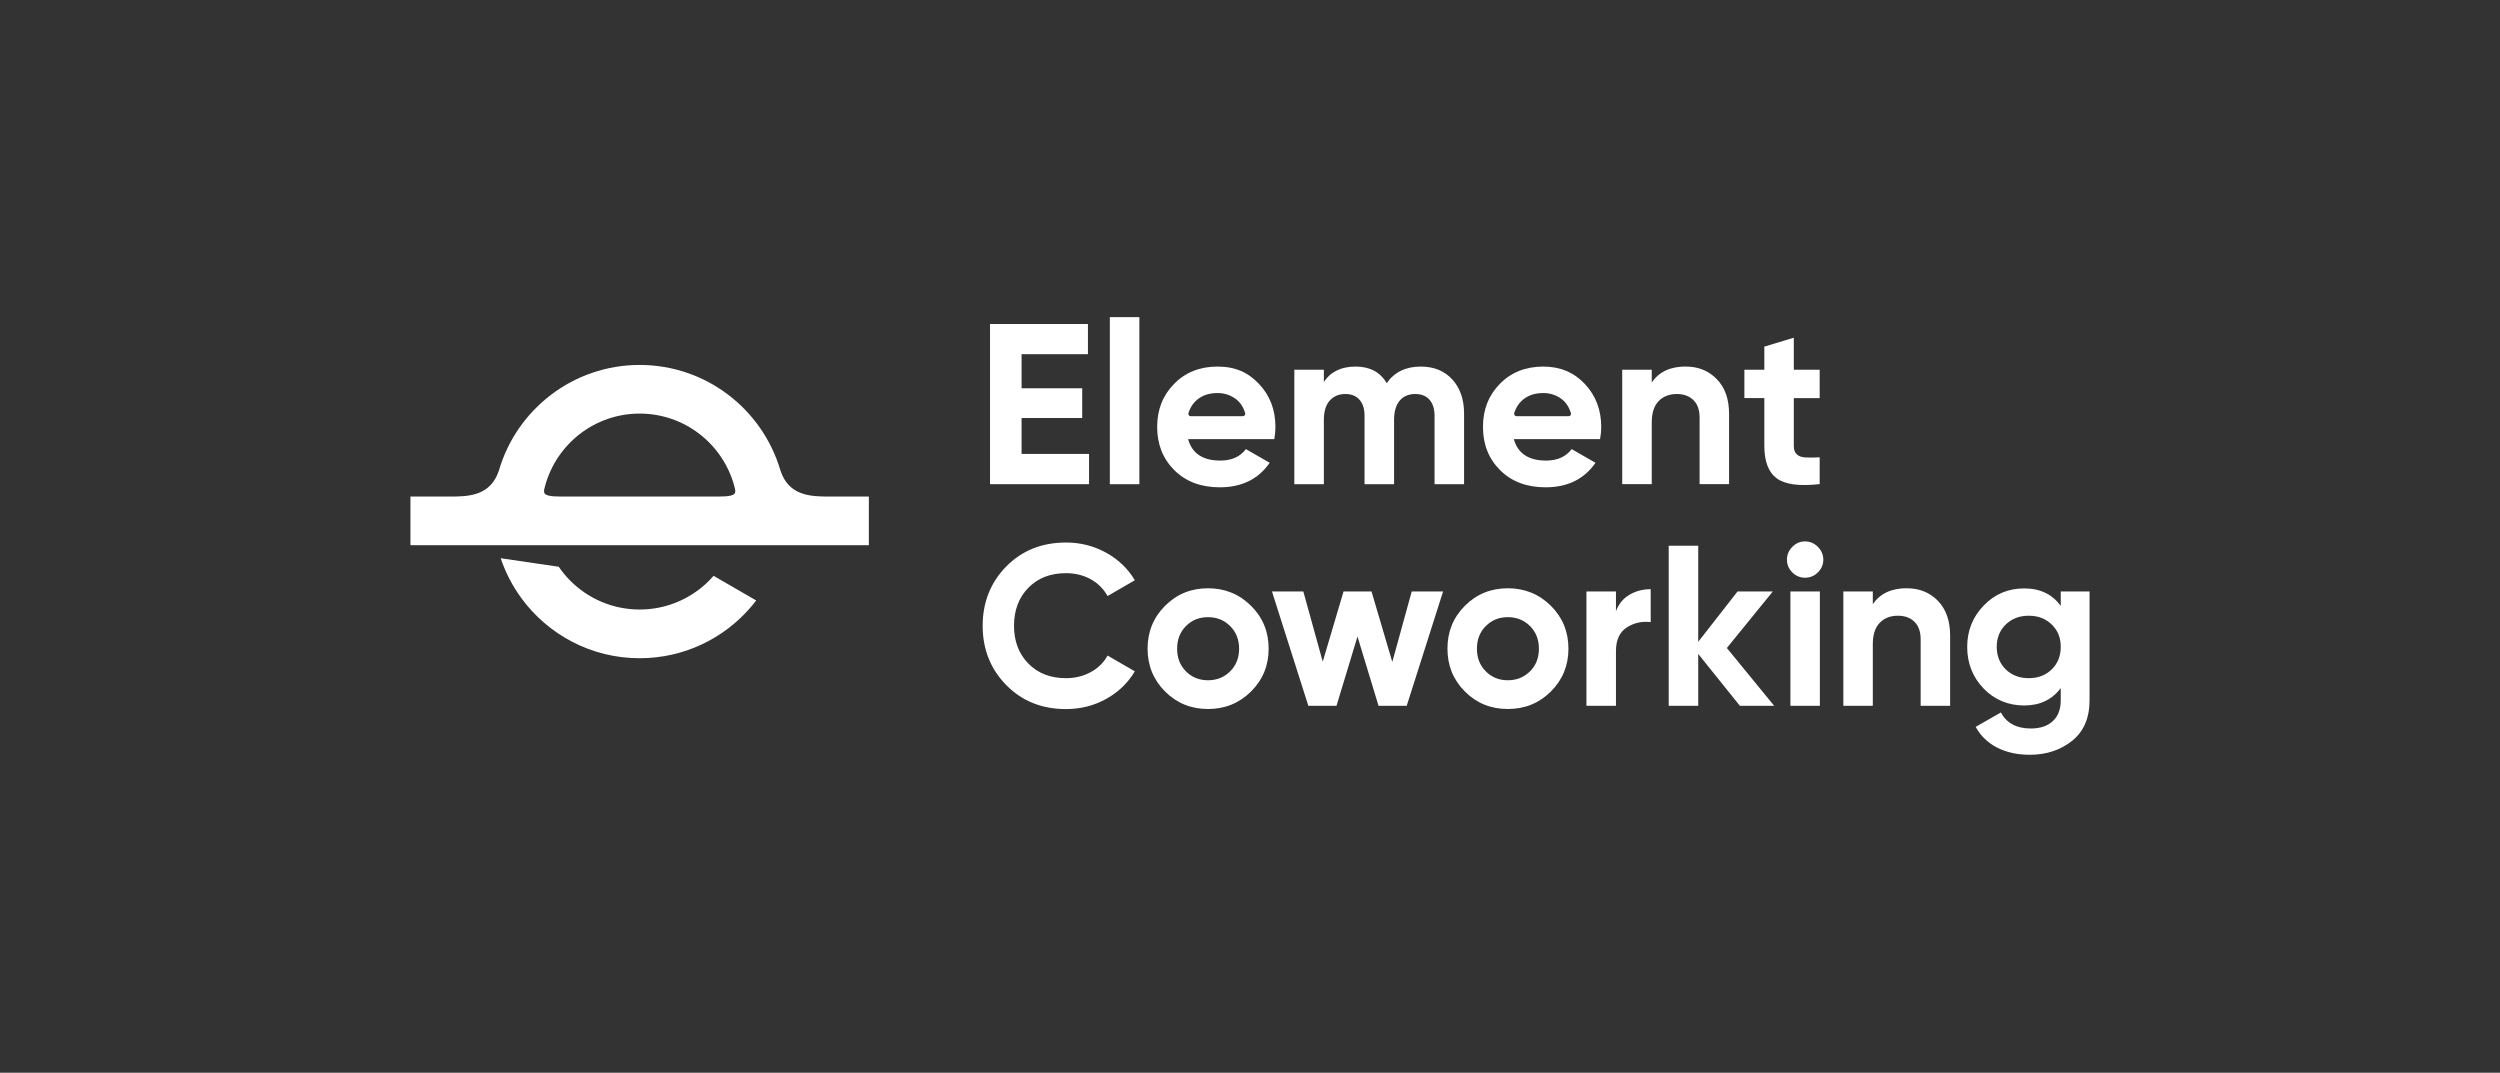 <svg width="268" height="115" viewBox="0 0 268 115" fill="none" xmlns="http://www.w3.org/2000/svg">
<rect x="0" y="0" width="268" height="115" fill="#333333" stroke="none"/>
<g clip-path="url(#clip0_849_2618)">
<path fill-rule="evenodd" clip-rule="evenodd" d="M78.717 52.106C77.508 47.627 73.42 44.335 68.57 44.335C63.721 44.335 59.632 47.634 58.431 52.106C58.416 52.148 58.41 52.197 58.389 52.267C58.375 52.316 58.361 52.372 58.347 52.428C58.305 52.63 58.312 52.784 58.382 52.896C58.458 53.008 58.598 53.07 58.78 53.119C59.122 53.21 59.584 53.231 60.157 53.231H76.984C77.557 53.231 78.025 53.21 78.368 53.119C78.549 53.07 78.682 53.014 78.759 52.896C78.836 52.784 78.836 52.63 78.794 52.42C78.78 52.365 78.766 52.316 78.759 52.267C78.738 52.204 78.724 52.155 78.717 52.113V52.106ZM44 58.444V53.231H48.298C50.268 53.231 52.616 53.147 53.497 50.394C55.412 43.881 61.442 39.122 68.57 39.122C75.698 39.122 81.729 43.881 83.651 50.401C84.524 53.147 86.879 53.231 88.843 53.231H93.141V58.444H44ZM55.901 64.133C54.95 62.84 54.196 61.393 53.672 59.842L59.898 60.757C60.247 61.267 60.639 61.75 61.072 62.19C62.98 64.133 65.635 65.341 68.57 65.341C71.323 65.341 73.832 64.279 75.705 62.546C75.985 62.288 76.25 62.015 76.495 61.729C78.018 62.609 79.542 63.49 81.065 64.37C80.869 64.629 80.667 64.873 80.457 65.118C77.578 68.451 73.315 70.562 68.57 70.562C63.371 70.562 58.766 68.032 55.901 64.14V64.133Z" fill="white"/>
<path d="M109.513 48.661H116.746V51.904H106.131V34.734H116.627V37.969H109.513V41.624H116.012V44.811H109.513V48.661Z" fill="white"/>
<path d="M122.141 34H118.975V51.904H122.141V34Z" fill="white"/>
<path d="M127.404 44.287C127.376 44.364 127.39 44.447 127.438 44.51C127.487 44.573 127.564 44.615 127.648 44.615C128.731 44.615 132.155 44.615 133.232 44.615C133.316 44.615 133.392 44.58 133.441 44.51C133.49 44.447 133.504 44.364 133.483 44.287C133.281 43.616 132.938 43.106 132.449 42.749C131.883 42.344 131.24 42.134 130.52 42.134C129.675 42.134 128.969 42.351 128.417 42.784C127.942 43.155 127.599 43.651 127.404 44.28V44.287ZM127.362 47.068C127.788 48.605 128.934 49.374 130.814 49.374C132.03 49.374 132.945 48.962 133.56 48.144L136.111 49.612C134.902 51.359 133.12 52.239 130.765 52.239C128.738 52.239 127.117 51.624 125.887 50.401C124.664 49.178 124.049 47.634 124.049 45.768C124.049 43.902 124.657 42.379 125.866 41.149C127.075 39.912 128.626 39.297 130.52 39.297C132.414 39.297 133.805 39.919 134.972 41.163C136.146 42.407 136.726 43.944 136.726 45.775C136.726 46.187 136.684 46.621 136.607 47.075H127.362V47.068Z" fill="white"/>
<path d="M152.309 39.297C153.721 39.297 154.839 39.758 155.684 40.674C156.523 41.589 156.949 42.812 156.949 44.349V51.904H153.784V44.573C153.784 43.839 153.602 43.266 153.246 42.854C152.882 42.442 152.379 42.239 151.722 42.239C151.002 42.239 150.443 42.477 150.045 42.952C149.647 43.427 149.444 44.112 149.444 45.013V51.904H146.278V44.573C146.278 43.839 146.104 43.266 145.74 42.854C145.384 42.442 144.874 42.239 144.224 42.239C143.518 42.239 142.959 42.477 142.54 42.952C142.12 43.427 141.918 44.112 141.918 45.013V51.904H138.752V39.639H141.918V40.939C142.652 39.842 143.791 39.297 145.321 39.297C146.851 39.297 147.942 39.884 148.661 41.065C149.479 39.891 150.695 39.297 152.309 39.297Z" fill="white"/>
<path d="M162.323 44.287C162.302 44.364 162.316 44.447 162.365 44.51C162.414 44.573 162.484 44.615 162.567 44.615C163.658 44.615 167.082 44.615 168.158 44.615C168.242 44.615 168.319 44.58 168.367 44.51C168.409 44.447 168.43 44.364 168.402 44.287C168.2 43.616 167.857 43.106 167.368 42.749C166.809 42.344 166.166 42.134 165.446 42.134C164.594 42.134 163.895 42.351 163.336 42.784C162.861 43.155 162.525 43.651 162.323 44.28V44.287ZM162.281 47.068C162.707 48.605 163.86 49.374 165.74 49.374C166.949 49.374 167.864 48.962 168.486 48.144L171.037 49.612C169.828 51.359 168.046 52.239 165.691 52.239C163.664 52.239 162.036 51.624 160.813 50.401C159.583 49.178 158.975 47.634 158.975 45.768C158.975 43.902 159.576 42.379 160.785 41.149C161.994 39.912 163.553 39.297 165.446 39.297C167.242 39.297 168.731 39.919 169.898 41.163C171.065 42.407 171.652 43.944 171.652 45.775C171.652 46.187 171.61 46.621 171.526 47.075H162.281V47.068Z" fill="white"/>
<path d="M180.723 39.297C182.064 39.297 183.169 39.744 184.042 40.646C184.923 41.547 185.356 42.784 185.356 44.37V51.896H182.197V44.762C182.197 43.944 181.974 43.315 181.533 42.889C181.093 42.456 180.499 42.239 179.765 42.239C178.948 42.239 178.298 42.49 177.802 43.001C177.313 43.511 177.068 44.265 177.068 45.279V51.896H173.902V39.639H177.068V41.009C177.837 39.863 179.053 39.29 180.723 39.29V39.297Z" fill="white"/>
<path d="M195.069 42.679H192.295V47.78C192.295 48.207 192.4 48.514 192.616 48.71C192.826 48.906 193.141 49.017 193.546 49.038C193.958 49.059 194.461 49.059 195.069 49.024V51.896C192.896 52.141 191.359 51.938 190.471 51.281C189.577 50.632 189.136 49.458 189.136 47.773V42.672H186.998V39.632H189.136V37.158L192.295 36.201V39.632H195.069V42.672V42.679Z" fill="white"/>
<path d="M114.272 76.013C111.687 76.013 109.555 75.153 107.871 73.441C106.187 71.722 105.342 69.605 105.342 67.089C105.342 64.573 106.187 62.435 107.871 60.723C109.555 59.018 111.687 58.158 114.272 58.158C115.824 58.158 117.256 58.522 118.577 59.248C119.891 59.975 120.918 60.96 121.652 62.204L118.731 63.895C118.305 63.127 117.704 62.526 116.921 62.092C116.131 61.659 115.251 61.443 114.272 61.443C112.602 61.443 111.26 61.967 110.233 63.015C109.213 64.063 108.703 65.419 108.703 67.082C108.703 68.745 109.213 70.08 110.233 71.128C111.26 72.176 112.602 72.7 114.272 72.7C115.251 72.7 116.138 72.484 116.928 72.05C117.724 71.617 118.325 71.023 118.731 70.275L121.652 71.967C120.918 73.21 119.891 74.196 118.584 74.923C117.277 75.649 115.838 76.013 114.272 76.013Z" fill="white"/>
<path d="M127.13 71.966C127.759 72.602 128.549 72.924 129.499 72.924C130.45 72.924 131.239 72.602 131.875 71.966C132.511 71.331 132.833 70.52 132.833 69.541C132.833 68.563 132.511 67.752 131.875 67.117C131.239 66.481 130.443 66.159 129.499 66.159C128.556 66.159 127.759 66.481 127.13 67.117C126.501 67.752 126.187 68.563 126.187 69.541C126.187 70.52 126.501 71.331 127.13 71.966ZM134.104 74.133C132.847 75.384 131.309 76.005 129.499 76.005C127.689 76.005 126.152 75.384 124.901 74.133C123.65 72.882 123.021 71.351 123.021 69.534C123.021 67.718 123.65 66.187 124.901 64.936C126.152 63.685 127.682 63.063 129.499 63.063C131.316 63.063 132.847 63.692 134.104 64.936C135.369 66.187 135.998 67.718 135.998 69.534C135.998 71.351 135.369 72.882 134.104 74.133Z" fill="white"/>
<path d="M151.337 63.406H154.699L150.799 75.663H147.78L145.523 68.235L143.273 75.663H140.254L136.355 63.406H139.716L141.798 70.932L144.028 63.406H147.026L149.255 70.96L151.337 63.406Z" fill="white"/>
<path d="M159.276 71.966C159.905 72.602 160.688 72.924 161.638 72.924C162.588 72.924 163.378 72.602 164.021 71.966C164.657 71.331 164.971 70.52 164.971 69.541C164.971 68.563 164.657 67.752 164.021 67.117C163.378 66.481 162.588 66.159 161.638 66.159C160.688 66.159 159.905 66.481 159.276 67.117C158.64 67.752 158.326 68.563 158.326 69.541C158.326 70.52 158.64 71.331 159.276 71.966ZM166.25 74.133C164.992 75.384 163.455 76.005 161.638 76.005C159.821 76.005 158.291 75.384 157.04 74.133C155.789 72.882 155.167 71.351 155.167 69.534C155.167 67.718 155.789 66.187 157.04 64.936C158.291 63.685 159.828 63.063 161.638 63.063C163.448 63.063 164.992 63.692 166.25 64.936C167.508 66.187 168.137 67.718 168.137 69.534C168.137 71.351 167.508 72.882 166.25 74.133Z" fill="white"/>
<path d="M173.231 65.516C173.525 64.734 174.014 64.147 174.692 63.748C175.37 63.357 176.124 63.161 176.956 63.161V66.69C175.992 66.579 175.132 66.774 174.37 67.277C173.609 67.781 173.231 68.626 173.231 69.8V75.663H170.066V63.406H173.231V65.516Z" fill="white"/>
<path d="M190.191 75.663H186.516L182.05 70.101V75.663H178.885V58.501H182.05V68.801L186.264 63.406H190.045L185.118 69.465L190.191 75.663Z" fill="white"/>
<path d="M191.932 75.663V63.406H195.09V75.663H191.932ZM193.497 61.932C192.973 61.932 192.519 61.743 192.134 61.359C191.75 60.974 191.561 60.52 191.561 59.996C191.561 59.472 191.75 59.018 192.134 58.626C192.519 58.235 192.973 58.039 193.497 58.039C194.021 58.039 194.496 58.235 194.881 58.626C195.265 59.018 195.461 59.479 195.461 59.996C195.461 60.513 195.265 60.974 194.881 61.359C194.496 61.743 194.035 61.932 193.497 61.932Z" fill="white"/>
<path d="M204.419 63.064C205.761 63.064 206.872 63.511 207.746 64.412C208.619 65.314 209.053 66.558 209.053 68.137V75.663H205.894V68.528C205.894 67.711 205.67 67.089 205.23 66.656C204.79 66.222 204.203 66.006 203.462 66.006C202.645 66.006 201.995 66.257 201.505 66.767C201.016 67.27 200.765 68.032 200.765 69.046V75.663H197.606V63.406H200.765V64.776C201.533 63.63 202.756 63.057 204.419 63.057V63.064Z" fill="white"/>
<path d="M215.014 71.757C215.664 72.386 216.481 72.7 217.48 72.7C218.48 72.7 219.297 72.386 219.947 71.757C220.59 71.128 220.912 70.324 220.912 69.339C220.912 68.354 220.59 67.578 219.947 66.949C219.297 66.32 218.48 66.006 217.48 66.006C216.481 66.006 215.664 66.32 215.014 66.949C214.371 67.578 214.049 68.375 214.049 69.339C214.049 70.303 214.371 71.128 215.014 71.757ZM220.912 63.406H224V75.076C224 76.97 223.378 78.417 222.128 79.416C220.877 80.415 219.367 80.911 217.599 80.911C216.278 80.911 215.111 80.66 214.105 80.15C213.106 79.639 212.33 78.899 211.792 77.92L214.49 76.376C215.111 77.522 216.181 78.095 217.704 78.095C218.696 78.095 219.486 77.837 220.052 77.312C220.625 76.788 220.912 76.048 220.912 75.083V73.763C219.982 75.006 218.675 75.628 216.991 75.628C215.307 75.628 213.805 75.02 212.638 73.804C211.471 72.588 210.884 71.1 210.884 69.353C210.884 67.606 211.471 66.138 212.652 64.915C213.826 63.693 215.272 63.078 216.991 63.078C218.71 63.078 219.982 63.7 220.912 64.944V63.42V63.406Z" fill="white"/>
</g>
<defs>
<clipPath id="clip0_849_2618">
<rect width="180" height="46.911" fill="white" transform="translate(44 34)"/>
</clipPath>
</defs>
</svg>
